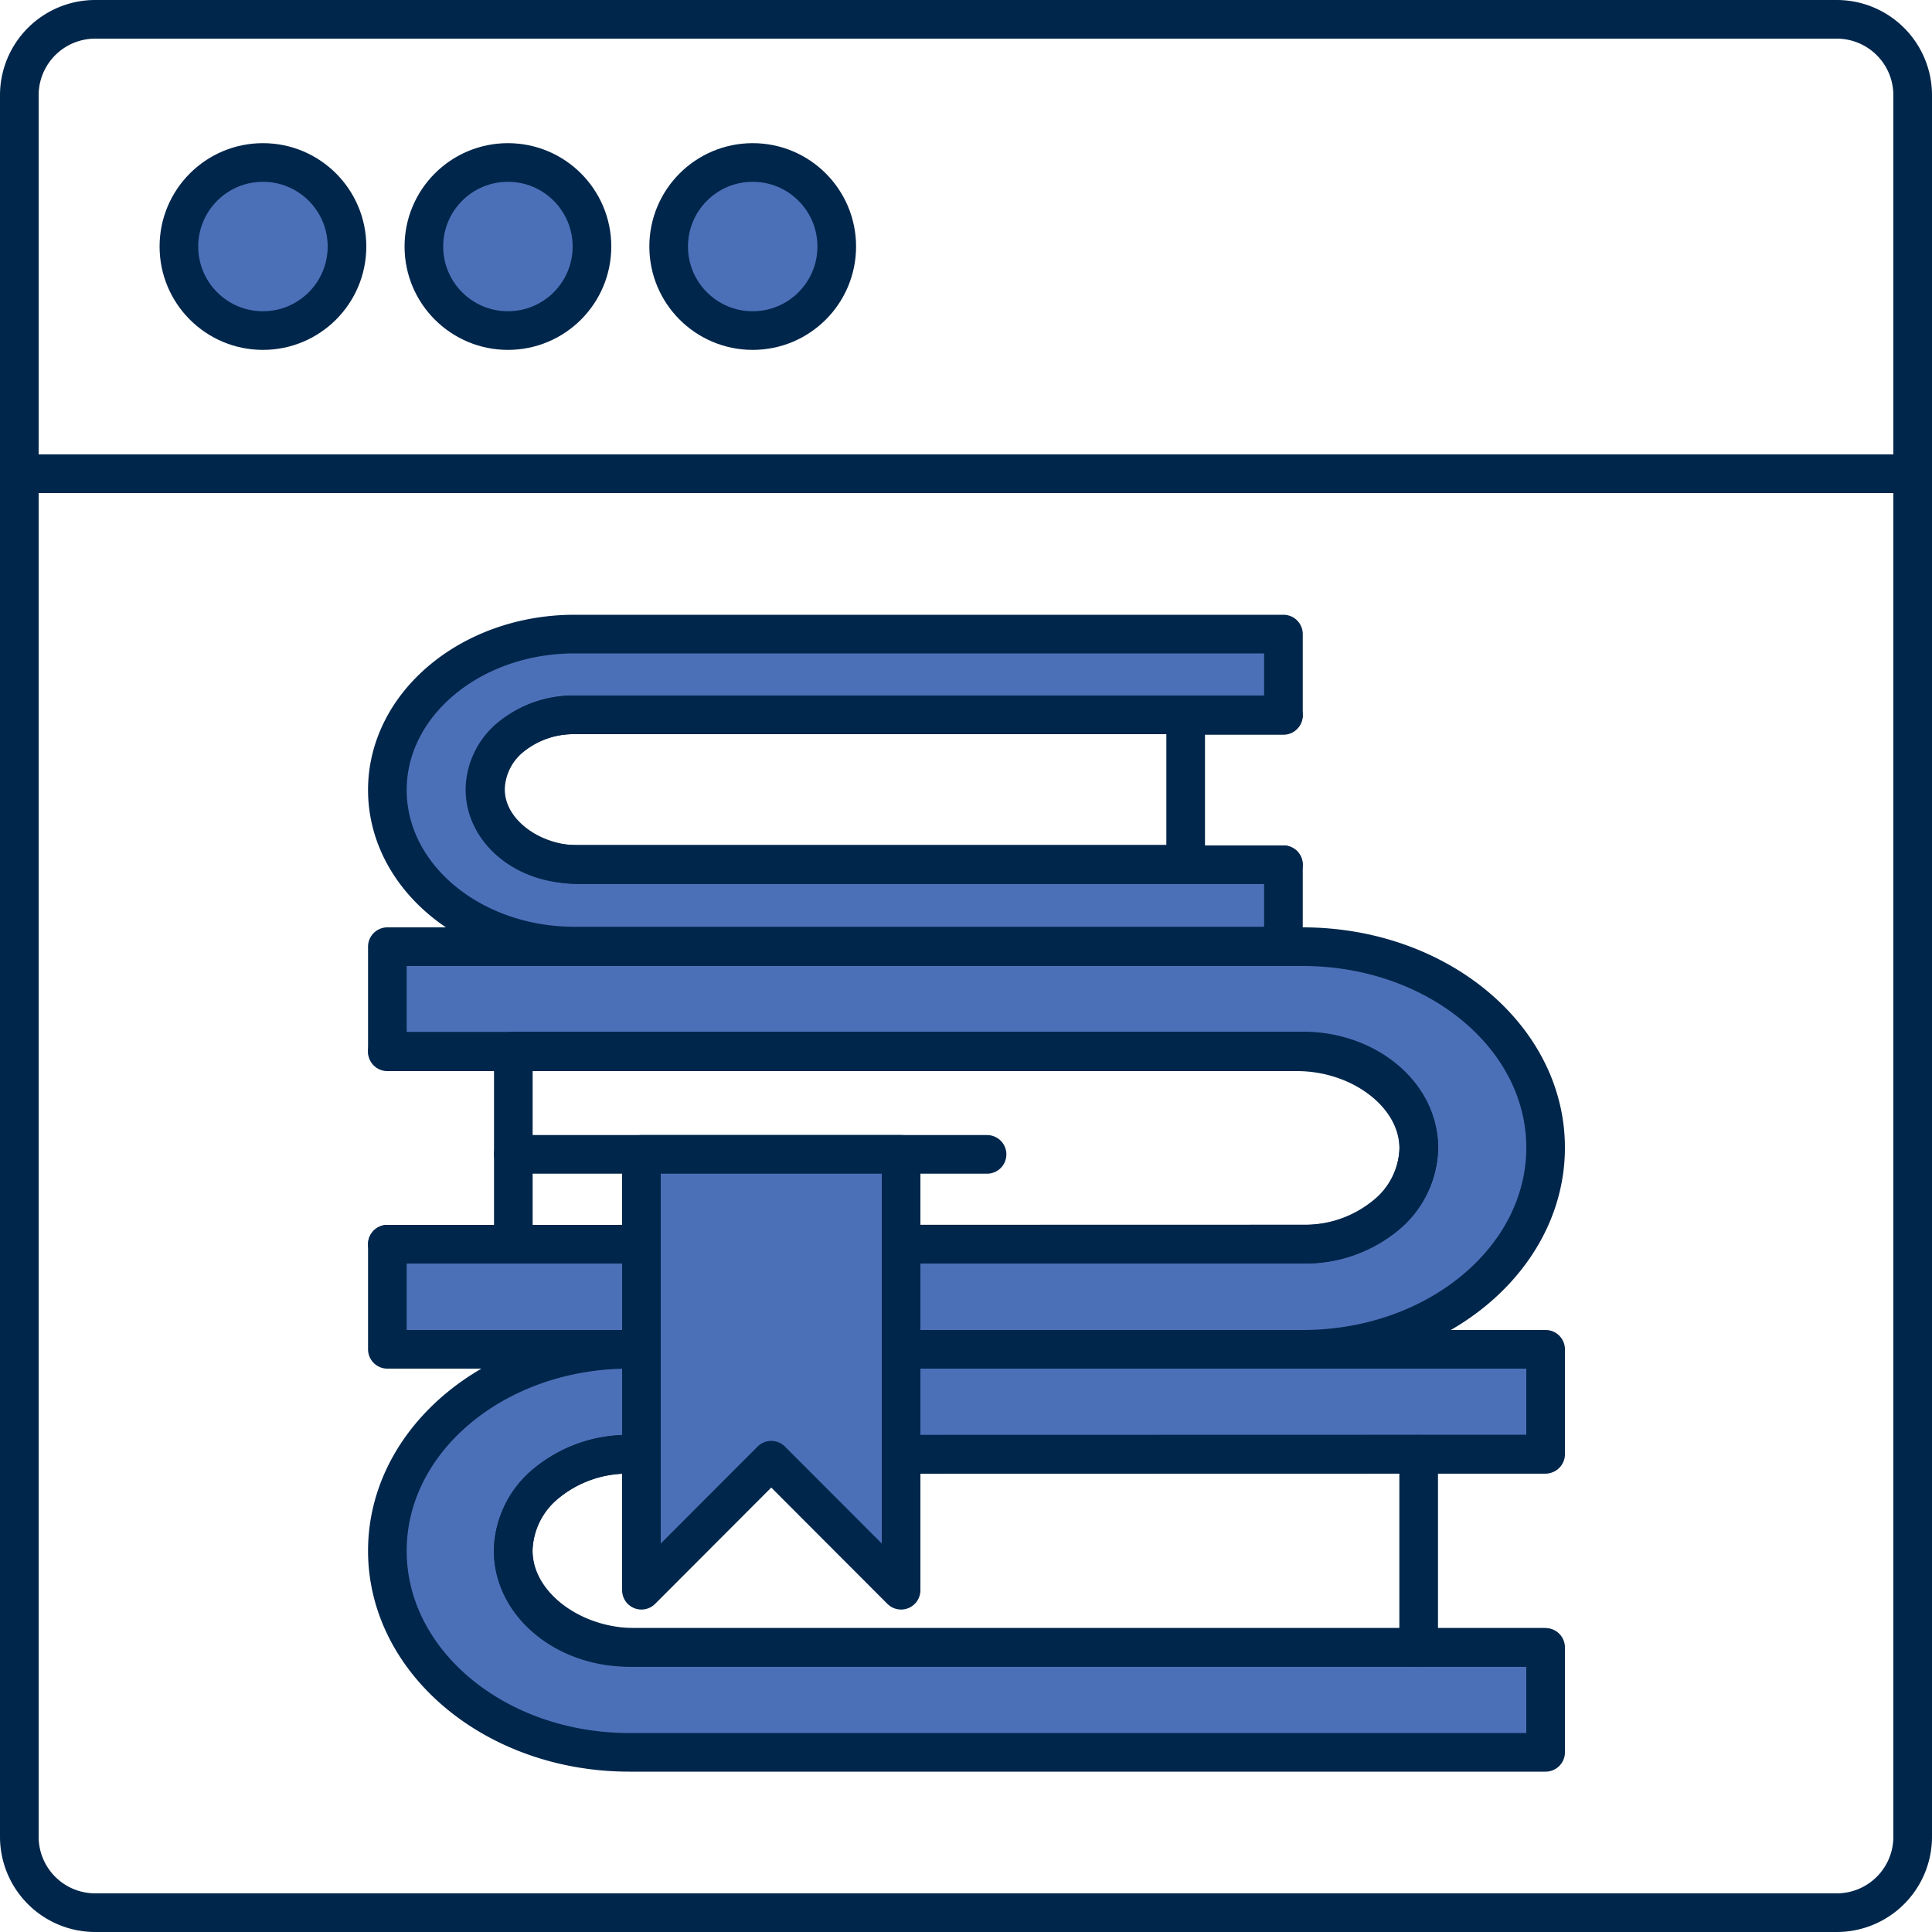 <svg xmlns="http://www.w3.org/2000/svg" viewBox="0 0 100 100"><defs><style>.cls-1{fill:none;}.cls-1,.cls-2{stroke:#00264b;stroke-linecap:round;stroke-linejoin:round;stroke-width:2px;}.cls-2{fill:#4c70b8;}</style></defs><path class="cls-1" d="M1,95.08A3.93,3.93,0,0,0,4.92,99H95.08A3.93,3.93,0,0,0,99,95.08V24.52H1Z"/><path class="cls-1" d="M95.08,1H4.92A3.93,3.93,0,0,0,1,4.92v19.6H99V4.92A3.93,3.93,0,0,0,95.08,1Z"/><circle class="cls-2" cx="13.61" cy="12.76" r="4.35"/><circle class="cls-2" cx="26.29" cy="12.76" r="4.35"/><circle class="cls-2" cx="38.96" cy="12.76" r="4.35"/><path class="cls-2" d="M29.74,37H66.43V32.82H29.74c-5.35,0-9.69,3.61-9.69,8.07h0c0,4.47,4.34,8.08,9.69,8.08H66.43V44.76H30c-2.62,0-4.94-1.79-4.87-4a3.59,3.59,0,0,1,1.35-2.63A5.13,5.13,0,0,1,29.74,37Z"/><path class="cls-1" d="M61.37,37v7.73H29.74c-2.57,0-4.64-1.73-4.64-3.87a3.56,3.56,0,0,1,1.35-2.73A5.13,5.13,0,0,1,29.74,37Z"/><line class="cls-1" x1="66.43" y1="37.03" x2="61.37" y2="37.03"/><line class="cls-1" x1="66.43" y1="44.76" x2="61.37" y2="44.76"/><path class="cls-2" d="M32.56,75.27H80V69.84H32.57c-6.92,0-12.52,4.67-12.52,10.43h0c0,5.76,5.6,10.43,12.52,10.43H80V85.27H32.87c-3.39,0-6.39-2.32-6.3-5.14a4.64,4.64,0,0,1,1.75-3.39A6.6,6.6,0,0,1,32.56,75.27Z"/><path class="cls-1" d="M73.43,75.27v10H32.56c-3.31,0-6-2.24-6-5a4.6,4.6,0,0,1,1.75-3.52,6.6,6.6,0,0,1,4.24-1.47Z"/><line class="cls-1" x1="79.95" y1="75.27" x2="73.43" y2="75.27"/><line class="cls-1" x1="79.95" y1="85.27" x2="73.43" y2="85.27"/><path class="cls-2" d="M67.44,64.4H20.05v5.44H67.43C74.35,69.84,80,65.17,80,59.4h0C80,53.64,74.35,49,67.43,49H20.05v5.44H67.13c3.39,0,6.39,2.31,6.3,5.13a4.64,4.64,0,0,1-1.75,3.39A6.55,6.55,0,0,1,67.44,64.4Z"/><path class="cls-1" d="M26.57,64.4v-10H67.44c3.31,0,6,2.24,6,5a4.6,4.6,0,0,1-1.75,3.52,6.55,6.55,0,0,1-4.24,1.47Z"/><line class="cls-1" x1="20.05" y1="64.4" x2="26.57" y2="64.4"/><line class="cls-1" x1="20.05" y1="54.41" x2="26.57" y2="54.41"/><line class="cls-1" x1="26.57" y1="59.75" x2="51.09" y2="59.75"/><polygon class="cls-2" points="46.64 82.31 39.92 75.58 33.2 82.31 33.2 59.75 46.64 59.75 46.64 82.31"/></svg>